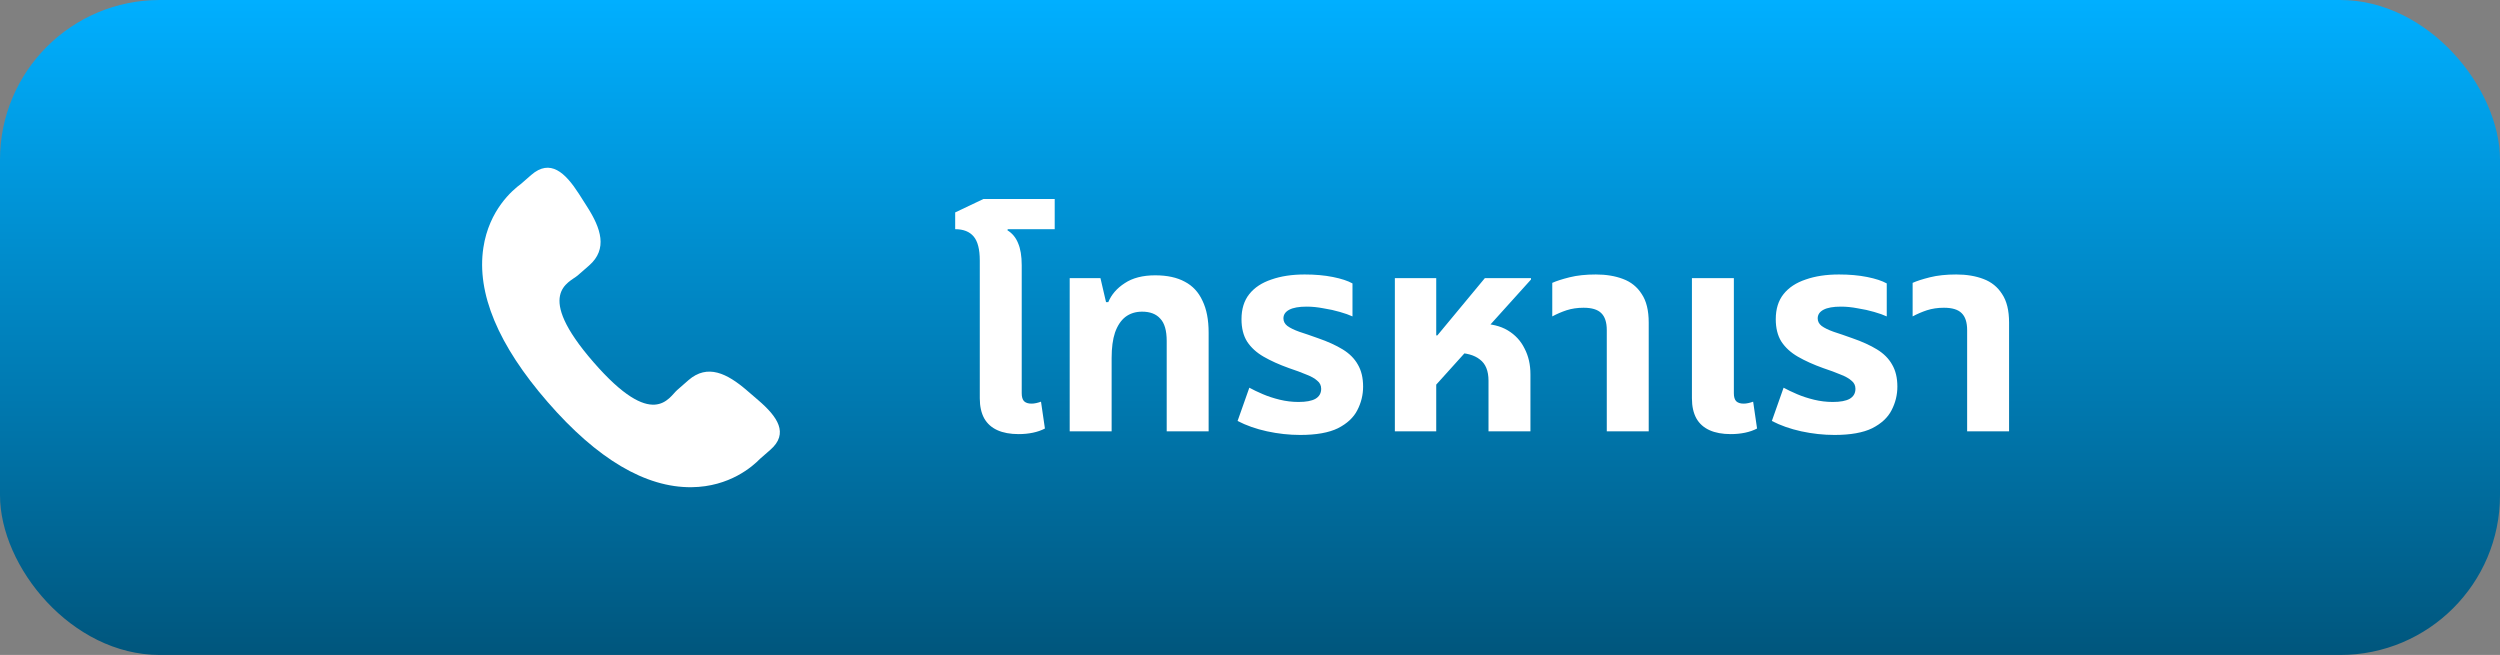 <svg width="313" height="82" viewBox="0 0 313 82" fill="none" xmlns="http://www.w3.org/2000/svg">
<rect x="0" y="0" width="313" height="82" fill="#808080" stroke="none"/>
<rect width="313" height="82" rx="20" fill="url(#paint0_linear_156_16)"/>
<path d="M122.669 38.32V32.615C122.669 31.215 122.413 30.212 121.899 29.605C121.386 28.998 120.616 28.695 119.589 28.695V26.595L123.124 24.915H132.049V28.695H126.169L126.134 28.835C126.741 29.208 127.184 29.745 127.464 30.445C127.768 31.145 127.919 32.067 127.919 33.21V38.32H122.669ZM127.534 54.35C126.484 54.35 125.598 54.187 124.874 53.86C124.151 53.533 123.603 53.043 123.229 52.39C122.856 51.713 122.669 50.873 122.669 49.87V34.82H127.919V49.24C127.919 49.683 128.013 50.01 128.199 50.22C128.409 50.43 128.724 50.535 129.144 50.535C129.331 50.535 129.529 50.512 129.739 50.465C129.949 50.418 130.148 50.36 130.334 50.29L130.824 53.65C130.381 53.883 129.879 54.058 129.319 54.175C128.759 54.292 128.164 54.35 127.534 54.35ZM133.926 54V34.82H137.776L138.476 37.83H138.756C139.153 36.873 139.841 36.08 140.821 35.45C141.801 34.797 143.073 34.47 144.636 34.47C146.13 34.47 147.366 34.738 148.346 35.275C149.326 35.788 150.061 36.582 150.551 37.655C151.065 38.705 151.321 40.035 151.321 41.645V54H146.071V42.695C146.071 41.388 145.803 40.455 145.266 39.895C144.753 39.312 143.995 39.02 142.991 39.02C142.175 39.02 141.475 39.242 140.891 39.685C140.331 40.128 139.9 40.782 139.596 41.645C139.316 42.485 139.176 43.547 139.176 44.83V54H133.926ZM162.786 54.455C161.409 54.455 160.021 54.303 158.621 54C157.244 53.697 156.019 53.265 154.946 52.705L156.416 48.54C156.883 48.797 157.443 49.065 158.096 49.345C158.749 49.625 159.461 49.858 160.231 50.045C161.001 50.232 161.783 50.325 162.576 50.325C163.509 50.325 164.209 50.197 164.676 49.94C165.166 49.66 165.411 49.24 165.411 48.68C165.411 48.26 165.248 47.922 164.921 47.665C164.618 47.385 164.163 47.128 163.556 46.895C162.949 46.638 162.226 46.37 161.386 46.09C160.149 45.647 159.088 45.168 158.201 44.655C157.314 44.142 156.626 43.512 156.136 42.765C155.669 42.018 155.436 41.085 155.436 39.965C155.436 38.682 155.763 37.632 156.416 36.815C157.069 35.998 157.991 35.392 159.181 34.995C160.371 34.575 161.759 34.365 163.346 34.365C164.653 34.365 165.831 34.47 166.881 34.68C167.931 34.89 168.748 35.158 169.331 35.485V39.615C168.934 39.428 168.409 39.242 167.756 39.055C167.126 38.868 166.438 38.717 165.691 38.6C164.968 38.46 164.268 38.39 163.591 38.39C162.634 38.39 161.911 38.518 161.421 38.775C160.931 39.032 160.686 39.393 160.686 39.86C160.686 40.233 160.849 40.548 161.176 40.805C161.526 41.062 162.028 41.307 162.681 41.54C163.334 41.75 164.116 42.018 165.026 42.345C166.239 42.765 167.266 43.232 168.106 43.745C168.946 44.258 169.576 44.888 169.996 45.635C170.439 46.382 170.661 47.303 170.661 48.4C170.661 49.45 170.416 50.442 169.926 51.375C169.459 52.285 168.654 53.032 167.511 53.615C166.368 54.175 164.793 54.455 162.786 54.455ZM174.636 54V34.82H179.816V41.995H179.956L185.906 34.82H191.681V34.995L179.816 48.155V54H174.636ZM186.361 54V47.665C186.361 46.428 185.999 45.542 185.276 45.005C184.576 44.445 183.549 44.165 182.196 44.165L185.276 40.525C186.676 40.525 187.843 40.805 188.776 41.365C189.709 41.925 190.409 42.683 190.876 43.64C191.366 44.573 191.611 45.647 191.611 46.86V54H186.361ZM201.169 54V41.33C201.169 40.35 200.935 39.638 200.469 39.195C200.025 38.752 199.29 38.53 198.264 38.53C197.494 38.53 196.782 38.635 196.129 38.845C195.499 39.055 194.904 39.312 194.344 39.615V35.415C194.857 35.182 195.58 34.948 196.514 34.715C197.447 34.482 198.544 34.365 199.804 34.365C201.087 34.365 202.219 34.552 203.199 34.925C204.202 35.298 204.984 35.928 205.544 36.815C206.127 37.678 206.419 38.868 206.419 40.385V54H201.169ZM216.694 54.35C215.644 54.35 214.757 54.187 214.034 53.86C213.31 53.533 212.762 53.043 212.389 52.39C212.015 51.713 211.829 50.873 211.829 49.87V34.82H217.079V49.24C217.079 49.683 217.172 50.01 217.359 50.22C217.569 50.43 217.884 50.535 218.304 50.535C218.49 50.535 218.689 50.512 218.899 50.465C219.109 50.418 219.307 50.36 219.494 50.29L219.984 53.65C219.54 53.883 219.039 54.058 218.479 54.175C217.919 54.292 217.324 54.35 216.694 54.35ZM229.676 54.455C228.299 54.455 226.911 54.303 225.511 54C224.134 53.697 222.909 53.265 221.836 52.705L223.306 48.54C223.772 48.797 224.332 49.065 224.986 49.345C225.639 49.625 226.351 49.858 227.121 50.045C227.891 50.232 228.672 50.325 229.466 50.325C230.399 50.325 231.099 50.197 231.566 49.94C232.056 49.66 232.301 49.24 232.301 48.68C232.301 48.26 232.137 47.922 231.811 47.665C231.507 47.385 231.052 47.128 230.446 46.895C229.839 46.638 229.116 46.37 228.276 46.09C227.039 45.647 225.977 45.168 225.091 44.655C224.204 44.142 223.516 43.512 223.026 42.765C222.559 42.018 222.326 41.085 222.326 39.965C222.326 38.682 222.652 37.632 223.306 36.815C223.959 35.998 224.881 35.392 226.071 34.995C227.261 34.575 228.649 34.365 230.236 34.365C231.542 34.365 232.721 34.47 233.771 34.68C234.821 34.89 235.637 35.158 236.221 35.485V39.615C235.824 39.428 235.299 39.242 234.646 39.055C234.016 38.868 233.327 38.717 232.581 38.6C231.857 38.46 231.157 38.39 230.481 38.39C229.524 38.39 228.801 38.518 228.311 38.775C227.821 39.032 227.576 39.393 227.576 39.86C227.576 40.233 227.739 40.548 228.066 40.805C228.416 41.062 228.917 41.307 229.571 41.54C230.224 41.75 231.006 42.018 231.916 42.345C233.129 42.765 234.156 43.232 234.996 43.745C235.836 44.258 236.466 44.888 236.886 45.635C237.329 46.382 237.551 47.303 237.551 48.4C237.551 49.45 237.306 50.442 236.816 51.375C236.349 52.285 235.544 53.032 234.401 53.615C233.257 54.175 231.682 54.455 229.676 54.455ZM246.286 54V41.33C246.286 40.35 246.052 39.638 245.586 39.195C245.142 38.752 244.407 38.53 243.381 38.53C242.611 38.53 241.899 38.635 241.246 38.845C240.616 39.055 240.021 39.312 239.461 39.615V35.415C239.974 35.182 240.697 34.948 241.631 34.715C242.564 34.482 243.661 34.365 244.921 34.365C246.204 34.365 247.336 34.552 248.316 34.925C249.319 35.298 250.101 35.928 250.661 36.815C251.244 37.678 251.536 38.868 251.536 40.385V54H246.286Z" fill="white"/>
<g clip-path="url(#clip0_156_16)">
<path d="M93.465 48.84C91.048 46.773 88.596 45.521 86.209 47.585L84.784 48.832C83.742 49.737 81.803 53.968 74.307 45.345C66.813 36.733 71.272 35.392 72.317 34.495L73.75 33.246C76.124 31.177 75.228 28.574 73.516 25.894L72.482 24.27C70.762 21.596 68.889 19.84 66.508 21.905L65.222 23.029C64.17 23.796 61.229 26.287 60.516 31.02C59.657 36.699 62.365 43.202 68.57 50.337C74.767 57.475 80.835 61.061 86.582 60.998C91.359 60.947 94.244 58.384 95.146 57.452L96.437 56.326C98.811 54.263 97.336 52.162 94.918 50.09L93.465 48.84Z" fill="white"/>
</g>
<defs>
<linearGradient id="paint0_linear_156_16" x1="156.5" y1="0" x2="156.5" y2="82" gradientUnits="userSpaceOnUse">
<stop stop-color="#00AFFF"/>
<stop offset="1" stop-color="#00567D"/>
</linearGradient>
<clipPath id="clip0_156_16">
<rect width="40" height="40" fill="white" transform="translate(59 21)"/>
</clipPath>
</defs>
</svg>
